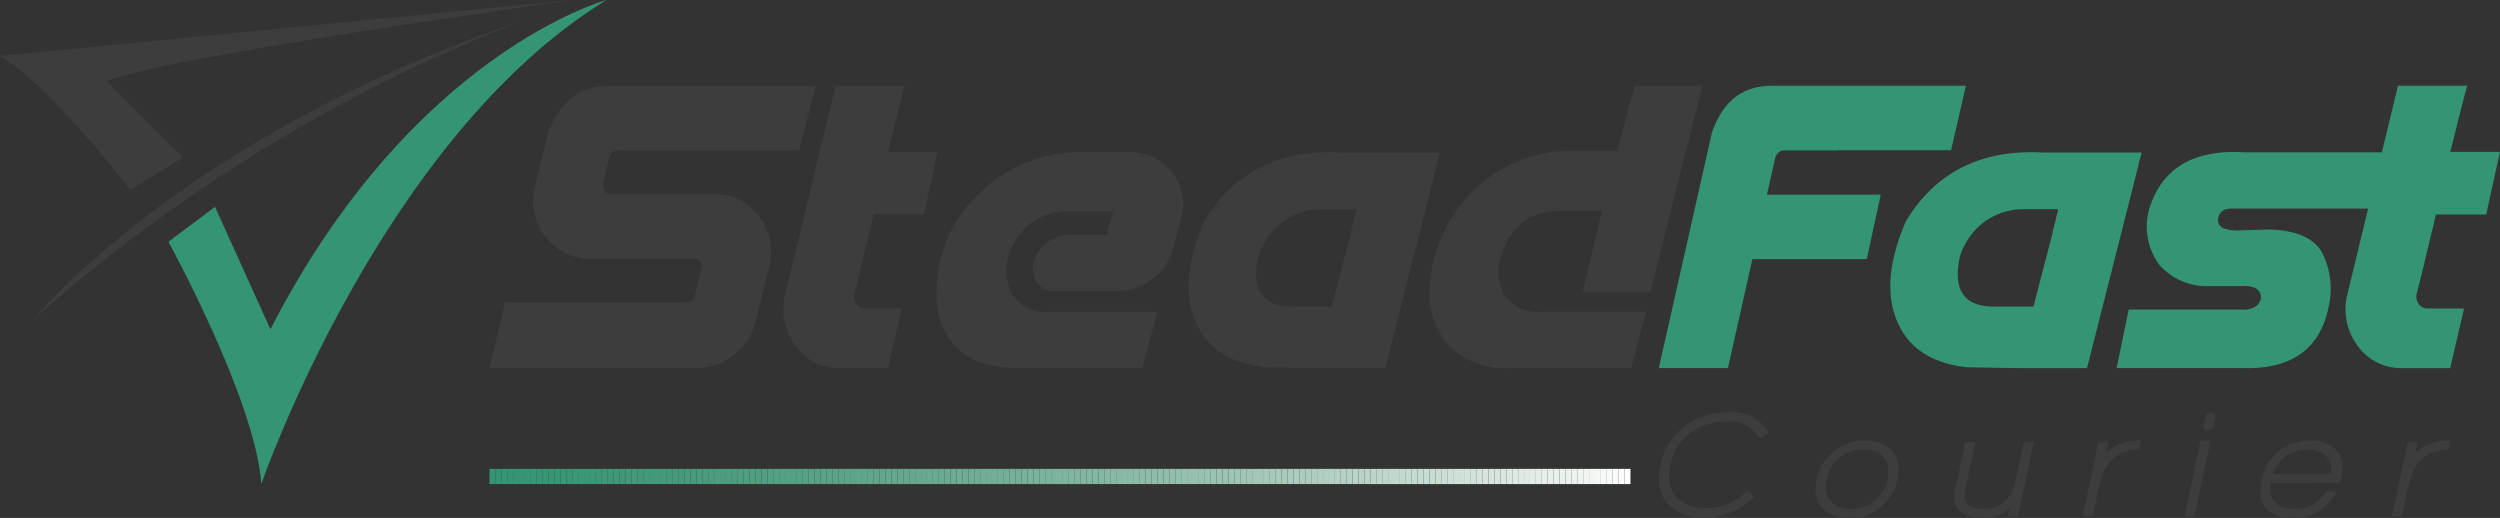 <?xml version="1.0" encoding="UTF-8"?> <svg xmlns="http://www.w3.org/2000/svg" xmlns:xlink="http://www.w3.org/1999/xlink" id="Group_4446" data-name="Group 4446" width="186.143" height="38.565" viewBox="0 0 186.143 38.565"><rect x="0" y="0" width="186.143" height="38.565" fill="#333333" stroke="none"/><defs><clipPath id="clip-path"><rect id="Rectangle_1880" data-name="Rectangle 1880" width="186.143" height="38.565" fill="none"></rect></clipPath><clipPath id="clip-path-2"><rect id="Rectangle_2074" data-name="Rectangle 2074" width="84.956" height="1.133" fill="none"></rect></clipPath></defs><g id="Group_4443" data-name="Group 4443"><g id="Group_4442" data-name="Group 4442" clip-path="url(#clip-path)"><path id="Path_10515" data-name="Path 10515" d="M13.625,11.716,9.72,14.146S3.645,6.248,0,4.165L42.575,0S10.5,4.513,7.984,6.075Z" fill="#3d3d3d"></path><path id="Path_10516" data-name="Path 10516" d="M76.773,0S62.367,3.84,51.736,24.516L47.614,15.4l-3.471,2.6s6.509,11.846,6.917,18.036c0,0,8.9-25.759,25.713-36.043" transform="translate(-31.603)" fill="#349574"></path><path id="Path_10517" data-name="Path 10517" d="M8.859,27.588s11-13.59,36.42-22.236A120.936,120.936,0,0,0,8.859,27.588" transform="translate(-6.342 -3.832)" fill="#3d3d3d"></path><path id="Path_10518" data-name="Path 10518" d="M442.268,110.042a2.466,2.466,0,0,0-2.46-1.241,4.319,4.319,0,0,0-2.685.846,3.86,3.86,0,0,0-1.467,2.381,3.719,3.719,0,0,0-.1.835,2.145,2.145,0,0,0,.8,1.805,3.088,3.088,0,0,0,1.952.564,4.115,4.115,0,0,0,3.035-1.264l.541.395a5.031,5.031,0,0,1-3.7,1.557,3.443,3.443,0,0,1-2.775-1.049,2.689,2.689,0,0,1-.621-1.817,4.629,4.629,0,0,1,.113-.981,4.78,4.78,0,0,1,1.783-2.911,5.18,5.18,0,0,1,3.272-1.049,3.089,3.089,0,0,1,3.035,1.534Z" transform="translate(-311.275 -77.401)" fill="#3d3d3d"></path><path id="Path_10519" data-name="Path 10519" d="M480.723,120.425a3.485,3.485,0,0,1-1.207.7,4.74,4.74,0,0,1-1.162.1,2.7,2.7,0,0,1-1.749-.53,1.953,1.953,0,0,1-.71-1.625,3.574,3.574,0,0,1,.079-.722,3.525,3.525,0,0,1,1.275-2.1,3.673,3.673,0,0,1,2.347-.784,2.744,2.744,0,0,1,1.76.53,1.985,1.985,0,0,1,.71,1.636,3.615,3.615,0,0,1-.079.722,3.529,3.529,0,0,1-1.264,2.076m.265-3.683a1.441,1.441,0,0,0-.683-.525,3.108,3.108,0,0,0-.857-.079,2.676,2.676,0,0,0-2.731,2.211,2.61,2.61,0,0,0-.068.564,1.49,1.49,0,0,0,.53,1.23,2.021,2.021,0,0,0,1.32.406,2.76,2.76,0,0,0,1.783-.6,2.708,2.708,0,0,0,.959-1.6,2.806,2.806,0,0,0,.068-.587,1.609,1.609,0,0,0-.321-1.021" transform="translate(-340.704 -82.661)" fill="#3d3d3d"></path><path id="Path_10520" data-name="Path 10520" d="M516.227,121.454l.124-.6a3.162,3.162,0,0,1-2.087.711,2.569,2.569,0,0,1-1.4-.339,1.352,1.352,0,0,1-.632-1.218,2.647,2.647,0,0,1,.057-.519l.756-3.554h.745l-.756,3.543a1.926,1.926,0,0,0-.045.395q0,1.015,1.41,1.015a2.3,2.3,0,0,0,1.557-.525,2.575,2.575,0,0,0,.812-1.45l.632-2.979h.745l-1.173,5.517Z" transform="translate(-366.72 -83.002)" fill="#3d3d3d"></path><path id="Path_10521" data-name="Path 10521" d="M547.091,118.867l-.474,2.234h-.745l1.173-5.517h.745l-.158.756a3.7,3.7,0,0,1,2.583-.88l-.135.677q-2.4,0-2.99,2.73" transform="translate(-390.803 -82.661)" fill="#3d3d3d"></path><path id="Path_10522" data-name="Path 10522" d="M572.562,115.784l1.2-5.641h.745l-1.2,5.641Zm1.7-6.374q-.237,0-.293-.282l.181-.812a.522.522,0,0,1,.406-.282q.181,0,.339.248l-.18.88a.721.721,0,0,1-.451.248" transform="translate(-409.911 -77.343)" fill="#3d3d3d"></path><path id="Path_10523" data-name="Path 10523" d="M593.236,118.631a2.585,2.585,0,0,0-.034.406q0,1.513,1.794,1.512a2.594,2.594,0,0,0,2.369-1.3h.767a3.484,3.484,0,0,1-3.294,1.974,2.716,2.716,0,0,1-1.7-.474,1.839,1.839,0,0,1-.677-1.557,3.812,3.812,0,0,1,.1-.835,3.568,3.568,0,0,1,3.554-2.9,2.857,2.857,0,0,1,1.715.474,1.806,1.806,0,0,1,.734,1.546,3.187,3.187,0,0,1-.079.677l-.09.462Zm2.742-2.493a2.705,2.705,0,0,0-1.6.48,2.677,2.677,0,0,0-.987,1.337h4.321a1.92,1.92,0,0,0,.023-.293,1.389,1.389,0,0,0-.508-1.151,1.969,1.969,0,0,0-1.252-.372" transform="translate(-424.154 -82.661)" fill="#3d3d3d"></path><path id="Path_10524" data-name="Path 10524" d="M628.149,118.867l-.474,2.234h-.745l1.173-5.517h.745l-.158.756a3.7,3.7,0,0,1,2.583-.88l-.135.677q-2.4,0-2.99,2.73" transform="translate(-448.835 -82.661)" fill="#3d3d3d"></path><path id="Path_10525" data-name="Path 10525" d="M137.832,27.286a.564.564,0,0,0-.377.133.724.724,0,0,0-.22.306.124.124,0,0,1-.016.047.47.47,0,0,0-.032.11q-.016.079-.047.228t-.086.369q-.055.22-.134.549t-.188.769a.642.642,0,0,0,.126.518.55.55,0,0,0,.455.22h7.642a4.051,4.051,0,0,1,3.381,1.639,4.319,4.319,0,0,1,.777,3.774.22.22,0,0,1-.008.047c-.005.021-.013.055-.024.1s-.026.115-.047.2-.05.2-.087.337-.078.306-.125.51-.1.442-.173.714l-.236.941q-.133.533-.29,1.208a4.645,4.645,0,0,1-1.632,2.51,4.432,4.432,0,0,1-2.84.973H128.292a.32.32,0,0,1,.008-.055c.005-.026.016-.068.031-.125s.037-.139.063-.243l.1-.408q.063-.251.141-.612t.2-.855q.118-.494.274-1.137t.345-1.443h13.51a.62.62,0,0,0,.612-.455.206.206,0,0,1,.008-.047c.005-.021.013-.057.024-.11s.029-.128.055-.228.057-.222.094-.369.081-.33.133-.549.11-.476.173-.769a.508.508,0,0,0-.055-.51.525.525,0,0,0-.447-.228h-7.7a4.1,4.1,0,0,1-3.389-1.608,4.3,4.3,0,0,1-.785-3.789.22.22,0,0,1,.008-.047c.005-.021.016-.058.032-.11s.034-.123.055-.212.047-.2.078-.337.073-.3.126-.5.11-.437.172-.714.139-.593.228-.949.191-.758.306-1.208q1.333-3.4,4.456-3.4h15.44a.34.34,0,0,1-.008.055c-.005.026-.016.068-.032.126s-.037.139-.063.243-.063.238-.11.4-.1.361-.157.6-.128.515-.212.839l-.29,1.122q-.165.636-.369,1.436h-13.51Z" transform="translate(-91.847 -16.086)" fill="#3d3d3d"></path><path id="Path_10526" data-name="Path 10526" d="M209.242,22.469H214.4a.068.068,0,0,1-.008.032c-.005.011-.013.029-.023.055a.773.773,0,0,0-.032.1l-.039.157c-.016.062-.037.139-.063.227s-.052.191-.078.306-.058.243-.094.384-.078.3-.125.486-.1.384-.157.6-.118.46-.18.722-.133.547-.212.855-.165.641-.259,1h3.7l-1.02,4.66h-3.75a.066.066,0,0,1-.008.031.265.265,0,0,0-.016.063q-.008.047-.023.118t-.039.181c-.016.073-.034.159-.055.259s-.05.217-.086.353-.076.29-.118.463-.089.369-.141.588-.11.463-.173.73-.133.562-.212.887-.165.675-.259,1.051-.2.79-.314,1.24a.975.975,0,0,0,.188.722.792.792,0,0,0,.675.314h2.683l-1.035,4.441H209.6a3.96,3.96,0,0,1-3.35-1.648,4.554,4.554,0,0,1-.777-3.828Z" transform="translate(-147.017 -16.086)" fill="#3d3d3d"></path><path id="Path_10527" data-name="Path 10527" d="M248.544,43.045a10.866,10.866,0,0,1,7.391-3.177h3.829a3.943,3.943,0,0,1,3.225,1.475,3.709,3.709,0,0,1,.745,3.374q-.126.47-.22.816t-.157.581q-.063.235-.11.392a2.333,2.333,0,0,0-.063.243.494.494,0,0,1-.032.117.122.122,0,0,0-.016.047,4.189,4.189,0,0,1-1.577,2.408,4.484,4.484,0,0,1-2.769.9h-4.739a1.478,1.478,0,0,1-1.287-1.091,2.273,2.273,0,0,1,.306-1.867,2.917,2.917,0,0,1,2.11-1.232h3q.094-.376.165-.651c.047-.183.089-.337.126-.463s.065-.23.086-.314.036-.149.047-.2.018-.078.024-.094a.124.124,0,0,0,.008-.039H255.4a4.817,4.817,0,0,0-2.9.886,4.907,4.907,0,0,0-1.742,2.848,3.651,3.651,0,0,0,.439,2.573,2.881,2.881,0,0,0,2.714,1.177h8.018q-.173.706-.322,1.255t-.267.965q-.118.416-.2.73t-.141.526q-.063.212-.094.345c-.021.089-.039.159-.055.212s-.026.089-.031.11a.207.207,0,0,0-.008.047h-9.163q-3.264,0-4.692-1.562a5.454,5.454,0,0,1-1.459-3.726,10.22,10.22,0,0,1,3.044-7.618" transform="translate(-175.759 -28.542)" fill="#3d3d3d"></path><path id="Path_10528" data-name="Path 10528" d="M317.281,55.906q-3.954-.423-5.225-3.428t.659-7.445q3.3-5.492,10.23-5.115h7.327l-.236.832h.016l-1.287,5.084-2.573,10.136h-5.131Zm6.37-10.073h-.016l.424-1.695H321.6a4.942,4.942,0,0,0-3.2,1.059,5.137,5.137,0,0,0-1.663,2.456q-.832,3.781,2.62,3.734h2.856Z" transform="translate(-223.047 -28.56)" fill="#3d3d3d"></path><path id="Path_10529" data-name="Path 10529" d="M391.113,37.8h-5.052l1.428-6.01h-3.17q-3.373-.032-4.456,3.719a3.509,3.509,0,0,0,.416,2.589,2.9,2.9,0,0,0,2.613,1.193h7.877l-1.1,4.205h-8.96a6.018,6.018,0,0,1-4.543-1.6,5.8,5.8,0,0,1-1.53-3.734,11.013,11.013,0,0,1,3.052-7.649,10.37,10.37,0,0,1,7.194-3.193h3.75l1.287-4.849h5.052Z" transform="translate(-268.212 -16.085)" fill="#3d3d3d"></path><path id="Path_10530" data-name="Path 10530" d="M438.742,25.952q1.208-3.483,4.456-3.483H457.65l-1.1,4.8h-8.411v.016h-4.064a.576.576,0,0,0-.353.141.774.774,0,0,0-.259.376l-.628,2.777h8.473l-1.035,4.8h-8.52l-1.82,8.112h-5.147Z" transform="translate(-311.275 -16.086)" fill="#349574"></path><path id="Path_10531" data-name="Path 10531" d="M501.184,55.906q-3.954-.423-5.225-3.428t.659-7.445q3.3-5.492,10.23-5.115h7.328l-.235.832h.016l-1.287,5.084L510.1,55.969h-5.131Zm6.371-10.073h-.016l.424-1.695H505.5a4.942,4.942,0,0,0-3.2,1.059,5.142,5.142,0,0,0-1.663,2.456q-.832,3.781,2.62,3.734h2.856Z" transform="translate(-354.707 -28.56)" fill="#349574"></path><path id="Path_10532" data-name="Path 10532" d="M574.531,27.426l1.2-4.958h5.162a.066.066,0,0,1-.008.032c-.005.011-.013.029-.023.055a.774.774,0,0,0-.032.1l-.039.157c-.016.062-.037.139-.063.227s-.053.191-.079.306-.057.243-.094.384-.079.3-.126.487-.1.384-.157.6-.118.46-.18.722-.133.547-.212.855-.164.641-.259,1h3.7l-1.02,4.66h-3.75a.076.076,0,0,1-.008.032.245.245,0,0,0-.016.063c-.005.031-.013.07-.024.117l-.039.181-.055.259q-.032.15-.086.353t-.118.463q-.062.259-.141.588t-.172.73q-.094.4-.212.887t-.259,1.051q-.142.565-.314,1.239a.973.973,0,0,0,.188.722.792.792,0,0,0,.675.314h2.683l-1.036,4.441h-3.531a3.96,3.96,0,0,1-3.35-1.647,4.553,4.553,0,0,1-.777-3.829l1.55-6.4H563.462q-.973-.047-1.114.706a.657.657,0,0,0,.416.769,3.177,3.177,0,0,0,1.31.141l2.087-.063q2.934.095,3.883,1.656a5.983,5.983,0,0,1,.51,4.166q-.973,4.676-6.449,4.5h-9.32l.894-4.362h8.269q1.318.11,1.585-.816.031-1.02-1.522-.926h-2.322a4.7,4.7,0,0,1-3.7-1.553,4.8,4.8,0,0,1-.792-4.158q1.4-4.582,7.045-4.252h10.285Z" transform="translate(-397.184 -16.085)" fill="#349574"></path></g></g><g id="Group_4445" data-name="Group 4445" transform="translate(36.444 34.91)"><g id="Group_4444" data-name="Group 4444" clip-path="url(#clip-path-2)"><path id="Path_10533" data-name="Path 10533" d="M128.292,122.892v0Z" transform="translate(-128.292 -122.892)" fill="#349574"></path><rect id="Rectangle_1881" data-name="Rectangle 1881" width="0.44" height="1.133" transform="translate(0 0)" fill="#349574"></rect><rect id="Rectangle_1882" data-name="Rectangle 1882" width="0.44" height="1.133" transform="translate(0.44 0)" fill="#349574"></rect><rect id="Rectangle_1883" data-name="Rectangle 1883" width="0.44" height="1.133" transform="translate(0.881 0)" fill="#359574"></rect><rect id="Rectangle_1884" data-name="Rectangle 1884" width="0.44" height="1.133" transform="translate(1.321 0)" fill="#359574"></rect><rect id="Rectangle_1885" data-name="Rectangle 1885" width="0.44" height="1.133" transform="translate(1.761 0)" fill="#359574"></rect><rect id="Rectangle_1886" data-name="Rectangle 1886" width="0.44" height="1.133" transform="translate(2.201 0)" fill="#369574"></rect><rect id="Rectangle_1887" data-name="Rectangle 1887" width="0.44" height="1.133" transform="translate(2.641 0)" fill="#369574"></rect><rect id="Rectangle_1888" data-name="Rectangle 1888" width="0.44" height="1.133" transform="translate(3.082 0)" fill="#379675"></rect><rect id="Rectangle_1889" data-name="Rectangle 1889" width="0.44" height="1.133" transform="translate(3.522 0)" fill="#379675"></rect><rect id="Rectangle_1890" data-name="Rectangle 1890" width="0.44" height="1.133" transform="translate(3.962 0)" fill="#389675"></rect><rect id="Rectangle_1891" data-name="Rectangle 1891" width="0.44" height="1.133" transform="translate(4.402 0)" fill="#389675"></rect><rect id="Rectangle_1892" data-name="Rectangle 1892" width="0.44" height="1.133" transform="translate(4.842 0)" fill="#399675"></rect><rect id="Rectangle_1893" data-name="Rectangle 1893" width="0.44" height="1.133" transform="translate(5.283 0)" fill="#399676"></rect><rect id="Rectangle_1894" data-name="Rectangle 1894" width="0.44" height="1.133" transform="translate(5.723 0)" fill="#3a9776"></rect><rect id="Rectangle_1895" data-name="Rectangle 1895" width="0.44" height="1.133" transform="translate(6.163 0)" fill="#3b9776"></rect><rect id="Rectangle_1896" data-name="Rectangle 1896" width="0.44" height="1.133" transform="translate(6.603 0)" fill="#3b9776"></rect><rect id="Rectangle_1897" data-name="Rectangle 1897" width="0.44" height="1.133" transform="translate(7.043 0)" fill="#3c9777"></rect><rect id="Rectangle_1898" data-name="Rectangle 1898" width="0.44" height="1.133" transform="translate(7.483 0)" fill="#3c9777"></rect><rect id="Rectangle_1899" data-name="Rectangle 1899" width="0.44" height="1.133" transform="translate(7.924 0)" fill="#3d9777"></rect><rect id="Rectangle_1900" data-name="Rectangle 1900" width="0.44" height="1.133" transform="translate(8.364 0)" fill="#3e9878"></rect><rect id="Rectangle_1901" data-name="Rectangle 1901" width="0.44" height="1.133" transform="translate(8.804 0)" fill="#3e9878"></rect><rect id="Rectangle_1902" data-name="Rectangle 1902" width="0.44" height="1.133" transform="translate(9.244 0)" fill="#3f9878"></rect><rect id="Rectangle_1903" data-name="Rectangle 1903" width="0.44" height="1.133" transform="translate(9.684 0)" fill="#409879"></rect><rect id="Rectangle_1904" data-name="Rectangle 1904" width="0.44" height="1.133" transform="translate(10.125 0)" fill="#419979"></rect><rect id="Rectangle_1905" data-name="Rectangle 1905" width="0.44" height="1.133" transform="translate(10.565 0)" fill="#419979"></rect><rect id="Rectangle_1906" data-name="Rectangle 1906" width="0.44" height="1.133" transform="translate(11.005 0)" fill="#429979"></rect><rect id="Rectangle_1907" data-name="Rectangle 1907" width="0.44" height="1.133" transform="translate(11.445 0)" fill="#43997a"></rect><rect id="Rectangle_1908" data-name="Rectangle 1908" width="0.44" height="1.133" transform="translate(11.885 0)" fill="#439a7a"></rect><rect id="Rectangle_1909" data-name="Rectangle 1909" width="0.44" height="1.133" transform="translate(12.326 0)" fill="#449a7a"></rect><rect id="Rectangle_1910" data-name="Rectangle 1910" width="0.44" height="1.133" transform="translate(12.766 0)" fill="#449a7b"></rect><rect id="Rectangle_1911" data-name="Rectangle 1911" width="0.44" height="1.133" transform="translate(13.206 0)" fill="#459a7b"></rect><rect id="Rectangle_1912" data-name="Rectangle 1912" width="0.44" height="1.133" transform="translate(13.646 0)" fill="#469a7b"></rect><rect id="Rectangle_1913" data-name="Rectangle 1913" width="0.44" height="1.133" transform="translate(14.086 0)" fill="#479b7c"></rect><rect id="Rectangle_1914" data-name="Rectangle 1914" width="0.44" height="1.133" transform="translate(14.527 0)" fill="#489b7c"></rect><rect id="Rectangle_1915" data-name="Rectangle 1915" width="0.44" height="1.133" transform="translate(14.967 0)" fill="#489b7c"></rect><rect id="Rectangle_1916" data-name="Rectangle 1916" width="0.44" height="1.133" transform="translate(15.407 0)" fill="#499c7d"></rect><rect id="Rectangle_1917" data-name="Rectangle 1917" width="0.44" height="1.133" transform="translate(15.847 0)" fill="#4a9c7d"></rect><rect id="Rectangle_1918" data-name="Rectangle 1918" width="0.44" height="1.133" transform="translate(16.287 0)" fill="#4a9c7e"></rect><rect id="Rectangle_1919" data-name="Rectangle 1919" width="0.44" height="1.133" transform="translate(16.728 0)" fill="#4b9d7e"></rect><rect id="Rectangle_1920" data-name="Rectangle 1920" width="0.44" height="1.133" transform="translate(17.167 0)" fill="#4c9d7f"></rect><rect id="Rectangle_1921" data-name="Rectangle 1921" width="0.44" height="1.133" transform="translate(17.608 0)" fill="#4d9d7f"></rect><rect id="Rectangle_1922" data-name="Rectangle 1922" width="0.44" height="1.133" transform="translate(18.048 0)" fill="#4d9e80"></rect><rect id="Rectangle_1923" data-name="Rectangle 1923" width="0.44" height="1.133" transform="translate(18.488 0)" fill="#4e9e80"></rect><rect id="Rectangle_1924" data-name="Rectangle 1924" width="0.44" height="1.133" transform="translate(18.928 0)" fill="#4f9e80"></rect><rect id="Rectangle_1925" data-name="Rectangle 1925" width="0.44" height="1.133" transform="translate(19.368 0)" fill="#509f81"></rect><rect id="Rectangle_1926" data-name="Rectangle 1926" width="0.44" height="1.133" transform="translate(19.809 0)" fill="#519f81"></rect><rect id="Rectangle_1927" data-name="Rectangle 1927" width="0.44" height="1.133" transform="translate(20.249 0)" fill="#519f82"></rect><rect id="Rectangle_1928" data-name="Rectangle 1928" width="0.44" height="1.133" transform="translate(20.689 0)" fill="#52a082"></rect><rect id="Rectangle_1929" data-name="Rectangle 1929" width="0.44" height="1.133" transform="translate(21.129 0)" fill="#53a083"></rect><rect id="Rectangle_1930" data-name="Rectangle 1930" width="0.44" height="1.133" transform="translate(21.569 0)" fill="#54a083"></rect><rect id="Rectangle_1931" data-name="Rectangle 1931" width="0.44" height="1.133" transform="translate(22.01 0)" fill="#55a183"></rect><rect id="Rectangle_1932" data-name="Rectangle 1932" width="0.44" height="1.133" transform="translate(22.45 0)" fill="#55a184"></rect><rect id="Rectangle_1933" data-name="Rectangle 1933" width="0.44" height="1.133" transform="translate(22.89 0)" fill="#56a184"></rect><rect id="Rectangle_1934" data-name="Rectangle 1934" width="0.44" height="1.133" transform="translate(23.33 0)" fill="#57a285"></rect><rect id="Rectangle_1935" data-name="Rectangle 1935" width="0.44" height="1.133" transform="translate(23.77 0)" fill="#58a285"></rect><rect id="Rectangle_1936" data-name="Rectangle 1936" width="0.44" height="1.133" transform="translate(24.211 0)" fill="#59a286"></rect><rect id="Rectangle_1937" data-name="Rectangle 1937" width="0.44" height="1.133" transform="translate(24.651 0)" fill="#59a386"></rect><rect id="Rectangle_1938" data-name="Rectangle 1938" width="0.44" height="1.133" transform="translate(25.091 0)" fill="#5aa387"></rect><rect id="Rectangle_1939" data-name="Rectangle 1939" width="0.44" height="1.133" transform="translate(25.531 0)" fill="#5ba387"></rect><rect id="Rectangle_1940" data-name="Rectangle 1940" width="0.44" height="1.133" transform="translate(25.971 0)" fill="#5ca488"></rect><rect id="Rectangle_1941" data-name="Rectangle 1941" width="0.44" height="1.133" transform="translate(26.412 0)" fill="#5da488"></rect><rect id="Rectangle_1942" data-name="Rectangle 1942" width="0.44" height="1.133" transform="translate(26.852 0)" fill="#5ea489"></rect><rect id="Rectangle_1943" data-name="Rectangle 1943" width="0.44" height="1.133" transform="translate(27.292 0)" fill="#5fa589"></rect><rect id="Rectangle_1944" data-name="Rectangle 1944" width="0.44" height="1.133" transform="translate(27.732 0)" fill="#60a58a"></rect><rect id="Rectangle_1945" data-name="Rectangle 1945" width="0.44" height="1.133" transform="translate(28.172 0)" fill="#61a68a"></rect><rect id="Rectangle_1946" data-name="Rectangle 1946" width="0.44" height="1.133" transform="translate(28.612 0)" fill="#61a68b"></rect><rect id="Rectangle_1947" data-name="Rectangle 1947" width="0.44" height="1.133" transform="translate(29.053 0)" fill="#62a68b"></rect><rect id="Rectangle_1948" data-name="Rectangle 1948" width="0.44" height="1.133" transform="translate(29.493 0)" fill="#63a78c"></rect><rect id="Rectangle_1949" data-name="Rectangle 1949" width="0.44" height="1.133" transform="translate(29.933 0)" fill="#64a78c"></rect><rect id="Rectangle_1950" data-name="Rectangle 1950" width="0.44" height="1.133" transform="translate(30.373 0)" fill="#65a88d"></rect><rect id="Rectangle_1951" data-name="Rectangle 1951" width="0.44" height="1.133" transform="translate(30.813 0)" fill="#66a88d"></rect><rect id="Rectangle_1952" data-name="Rectangle 1952" width="0.44" height="1.133" transform="translate(31.254 0)" fill="#66a88e"></rect><rect id="Rectangle_1953" data-name="Rectangle 1953" width="0.44" height="1.133" transform="translate(31.694 0)" fill="#67a98f"></rect><rect id="Rectangle_1954" data-name="Rectangle 1954" width="0.44" height="1.133" transform="translate(32.134 0)" fill="#68a98f"></rect><rect id="Rectangle_1955" data-name="Rectangle 1955" width="0.44" height="1.133" transform="translate(32.574 0)" fill="#69aa90"></rect><rect id="Rectangle_1956" data-name="Rectangle 1956" width="0.44" height="1.133" transform="translate(33.015 0)" fill="#6aaa90"></rect><rect id="Rectangle_1957" data-name="Rectangle 1957" width="0.44" height="1.133" transform="translate(33.454 0)" fill="#6baa91"></rect><rect id="Rectangle_1958" data-name="Rectangle 1958" width="0.44" height="1.133" transform="translate(33.895 0)" fill="#6cab92"></rect><rect id="Rectangle_1959" data-name="Rectangle 1959" width="0.44" height="1.133" transform="translate(34.335 0)" fill="#6dab92"></rect><rect id="Rectangle_1960" data-name="Rectangle 1960" width="0.44" height="1.133" transform="translate(34.775 0)" fill="#6eac93"></rect><rect id="Rectangle_1961" data-name="Rectangle 1961" width="0.44" height="1.133" transform="translate(35.215 0)" fill="#6eac93"></rect><rect id="Rectangle_1962" data-name="Rectangle 1962" width="0.44" height="1.133" transform="translate(35.656 0)" fill="#6fad94"></rect><rect id="Rectangle_1963" data-name="Rectangle 1963" width="0.44" height="1.133" transform="translate(36.096 0)" fill="#70ad95"></rect><rect id="Rectangle_1964" data-name="Rectangle 1964" width="0.44" height="1.133" transform="translate(36.536 0)" fill="#71ae95"></rect><rect id="Rectangle_1965" data-name="Rectangle 1965" width="0.44" height="1.133" transform="translate(36.976 0)" fill="#72ae96"></rect><rect id="Rectangle_1966" data-name="Rectangle 1966" width="0.44" height="1.133" transform="translate(37.416 0)" fill="#73ae96"></rect><rect id="Rectangle_1967" data-name="Rectangle 1967" width="0.44" height="1.133" transform="translate(37.857 0)" fill="#74af97"></rect><rect id="Rectangle_1968" data-name="Rectangle 1968" width="0.44" height="1.133" transform="translate(38.296 0)" fill="#75af98"></rect><rect id="Rectangle_1969" data-name="Rectangle 1969" width="0.44" height="1.133" transform="translate(38.737 0)" fill="#76b098"></rect><rect id="Rectangle_1970" data-name="Rectangle 1970" width="0.44" height="1.133" transform="translate(39.177 0)" fill="#77b099"></rect><rect id="Rectangle_1971" data-name="Rectangle 1971" width="0.44" height="1.133" transform="translate(39.617 0)" fill="#78b19a"></rect><rect id="Rectangle_1972" data-name="Rectangle 1972" width="0.44" height="1.133" transform="translate(40.057 0)" fill="#79b19a"></rect><rect id="Rectangle_1973" data-name="Rectangle 1973" width="0.44" height="1.133" transform="translate(40.497 0)" fill="#7ab29b"></rect><rect id="Rectangle_1974" data-name="Rectangle 1974" width="0.44" height="1.133" transform="translate(40.938 0)" fill="#7bb39c"></rect><rect id="Rectangle_1975" data-name="Rectangle 1975" width="0.44" height="1.133" transform="translate(41.378 0)" fill="#7cb39c"></rect><rect id="Rectangle_1976" data-name="Rectangle 1976" width="0.44" height="1.133" transform="translate(41.818 0)" fill="#7db39d"></rect><rect id="Rectangle_1977" data-name="Rectangle 1977" width="0.44" height="1.133" transform="translate(42.258 0)" fill="#7eb49e"></rect><rect id="Rectangle_1978" data-name="Rectangle 1978" width="0.44" height="1.133" transform="translate(42.698 0)" fill="#7fb59f"></rect><rect id="Rectangle_1979" data-name="Rectangle 1979" width="0.44" height="1.133" transform="translate(43.139 0)" fill="#80b59f"></rect><rect id="Rectangle_1980" data-name="Rectangle 1980" width="0.44" height="1.133" transform="translate(43.579 0)" fill="#81b5a0"></rect><rect id="Rectangle_1981" data-name="Rectangle 1981" width="0.44" height="1.133" transform="translate(44.019 0)" fill="#82b6a1"></rect><rect id="Rectangle_1982" data-name="Rectangle 1982" width="0.44" height="1.133" transform="translate(44.459 0)" fill="#83b7a1"></rect><rect id="Rectangle_1983" data-name="Rectangle 1983" width="0.44" height="1.133" transform="translate(44.899 0)" fill="#84b7a2"></rect><rect id="Rectangle_1984" data-name="Rectangle 1984" width="0.44" height="1.133" transform="translate(45.34 0)" fill="#85b8a3"></rect><rect id="Rectangle_1985" data-name="Rectangle 1985" width="0.44" height="1.133" transform="translate(45.78 0)" fill="#86b8a4"></rect><rect id="Rectangle_1986" data-name="Rectangle 1986" width="0.44" height="1.133" transform="translate(46.22 0)" fill="#87b9a4"></rect><rect id="Rectangle_1987" data-name="Rectangle 1987" width="0.44" height="1.133" transform="translate(46.66 0)" fill="#88b9a5"></rect><rect id="Rectangle_1988" data-name="Rectangle 1988" width="0.44" height="1.133" transform="translate(47.1 0)" fill="#89baa6"></rect><rect id="Rectangle_1989" data-name="Rectangle 1989" width="0.44" height="1.133" transform="translate(47.54 0)" fill="#8abaa6"></rect><rect id="Rectangle_1990" data-name="Rectangle 1990" width="0.44" height="1.133" transform="translate(47.981 0)" fill="#8bbba7"></rect><rect id="Rectangle_1991" data-name="Rectangle 1991" width="0.44" height="1.133" transform="translate(48.421 0)" fill="#8dbba8"></rect><rect id="Rectangle_1992" data-name="Rectangle 1992" width="0.44" height="1.133" transform="translate(48.861 0)" fill="#8ebca9"></rect><rect id="Rectangle_1993" data-name="Rectangle 1993" width="0.44" height="1.133" transform="translate(49.301 0)" fill="#8ebdaa"></rect><rect id="Rectangle_1994" data-name="Rectangle 1994" width="0.44" height="1.133" transform="translate(49.741 0)" fill="#90bdaa"></rect><rect id="Rectangle_1995" data-name="Rectangle 1995" width="0.44" height="1.133" transform="translate(50.182 0)" fill="#91beab"></rect><rect id="Rectangle_1996" data-name="Rectangle 1996" width="0.44" height="1.133" transform="translate(50.622 0)" fill="#92beac"></rect><rect id="Rectangle_1997" data-name="Rectangle 1997" width="0.44" height="1.133" transform="translate(51.062 0)" fill="#93bfad"></rect><rect id="Rectangle_1998" data-name="Rectangle 1998" width="0.44" height="1.133" transform="translate(51.502 0)" fill="#94c0ad"></rect><rect id="Rectangle_1999" data-name="Rectangle 1999" width="0.44" height="1.133" transform="translate(51.943 0)" fill="#95c0ae"></rect><rect id="Rectangle_2000" data-name="Rectangle 2000" width="0.44" height="1.133" transform="translate(52.383 0)" fill="#96c1af"></rect><rect id="Rectangle_2001" data-name="Rectangle 2001" width="0.44" height="1.133" transform="translate(52.823 0)" fill="#97c1b0"></rect><rect id="Rectangle_2002" data-name="Rectangle 2002" width="0.44" height="1.133" transform="translate(53.263 0)" fill="#99c2b1"></rect><rect id="Rectangle_2003" data-name="Rectangle 2003" width="0.44" height="1.133" transform="translate(53.703 0)" fill="#9ac3b1"></rect><rect id="Rectangle_2004" data-name="Rectangle 2004" width="0.44" height="1.133" transform="translate(54.144 0)" fill="#9bc3b2"></rect><rect id="Rectangle_2005" data-name="Rectangle 2005" width="0.44" height="1.133" transform="translate(54.584 0)" fill="#9cc4b3"></rect><rect id="Rectangle_2006" data-name="Rectangle 2006" width="0.44" height="1.133" transform="translate(55.024 0)" fill="#9dc4b4"></rect><rect id="Rectangle_2007" data-name="Rectangle 2007" width="0.44" height="1.133" transform="translate(55.464 0)" fill="#9fc5b5"></rect><rect id="Rectangle_2008" data-name="Rectangle 2008" width="0.44" height="1.133" transform="translate(55.904 0)" fill="#a0c6b5"></rect><rect id="Rectangle_2009" data-name="Rectangle 2009" width="0.44" height="1.133" transform="translate(56.344 0)" fill="#a1c6b6"></rect><rect id="Rectangle_2010" data-name="Rectangle 2010" width="0.44" height="1.133" transform="translate(56.785 0)" fill="#a2c7b7"></rect><rect id="Rectangle_2011" data-name="Rectangle 2011" width="0.44" height="1.133" transform="translate(57.224 0)" fill="#a3c8b8"></rect><rect id="Rectangle_2012" data-name="Rectangle 2012" width="0.44" height="1.133" transform="translate(57.665 0)" fill="#a4c8b9"></rect><rect id="Rectangle_2013" data-name="Rectangle 2013" width="0.44" height="1.133" transform="translate(58.105 0)" fill="#a6c9ba"></rect><rect id="Rectangle_2014" data-name="Rectangle 2014" width="0.44" height="1.133" transform="translate(58.545 0)" fill="#a7cabb"></rect><rect id="Rectangle_2015" data-name="Rectangle 2015" width="0.44" height="1.133" transform="translate(58.985 0)" fill="#a8cabb"></rect><rect id="Rectangle_2016" data-name="Rectangle 2016" width="0.44" height="1.133" transform="translate(59.425 0)" fill="#aacbbd"></rect><rect id="Rectangle_2017" data-name="Rectangle 2017" width="0.44" height="1.133" transform="translate(59.866 0)" fill="#abccbe"></rect><rect id="Rectangle_2018" data-name="Rectangle 2018" width="0.44" height="1.133" transform="translate(60.306 0)" fill="#accdbe"></rect><rect id="Rectangle_2019" data-name="Rectangle 2019" width="0.44" height="1.133" transform="translate(60.746 0)" fill="#adcdbf"></rect><rect id="Rectangle_2020" data-name="Rectangle 2020" width="0.44" height="1.133" transform="translate(61.186 0)" fill="#aecec0"></rect><rect id="Rectangle_2021" data-name="Rectangle 2021" width="0.44" height="1.133" transform="translate(61.626 0)" fill="#b0cfc1"></rect><rect id="Rectangle_2022" data-name="Rectangle 2022" width="0.44" height="1.133" transform="translate(62.067 0)" fill="#b1cfc2"></rect><rect id="Rectangle_2023" data-name="Rectangle 2023" width="0.44" height="1.133" transform="translate(62.507 0)" fill="#b2d0c3"></rect><rect id="Rectangle_2024" data-name="Rectangle 2024" width="0.44" height="1.133" transform="translate(62.947 0)" fill="#b4d1c4"></rect><rect id="Rectangle_2025" data-name="Rectangle 2025" width="0.44" height="1.133" transform="translate(63.387 0)" fill="#b5d1c5"></rect><rect id="Rectangle_2026" data-name="Rectangle 2026" width="0.44" height="1.133" transform="translate(63.827 0)" fill="#b6d2c6"></rect><rect id="Rectangle_2027" data-name="Rectangle 2027" width="0.44" height="1.133" transform="translate(64.268 0)" fill="#b8d3c7"></rect><rect id="Rectangle_2028" data-name="Rectangle 2028" width="0.44" height="1.133" transform="translate(64.708 0)" fill="#b9d4c7"></rect><rect id="Rectangle_2029" data-name="Rectangle 2029" width="0.44" height="1.133" transform="translate(65.148 0)" fill="#bad4c8"></rect><rect id="Rectangle_2030" data-name="Rectangle 2030" width="0.44" height="1.133" transform="translate(65.588 0)" fill="#bcd5c9"></rect><rect id="Rectangle_2031" data-name="Rectangle 2031" width="0.44" height="1.133" transform="translate(66.028 0)" fill="#bdd6ca"></rect><rect id="Rectangle_2032" data-name="Rectangle 2032" width="0.44" height="1.133" transform="translate(66.469 0)" fill="#bed7cb"></rect><rect id="Rectangle_2033" data-name="Rectangle 2033" width="0.44" height="1.133" transform="translate(66.909 0)" fill="#bfd7cc"></rect><rect id="Rectangle_2034" data-name="Rectangle 2034" width="0.44" height="1.133" transform="translate(67.349 0)" fill="#c1d8cd"></rect><rect id="Rectangle_2035" data-name="Rectangle 2035" width="0.44" height="1.133" transform="translate(67.789 0)" fill="#c2d9ce"></rect><rect id="Rectangle_2036" data-name="Rectangle 2036" width="0.44" height="1.133" transform="translate(68.229 0)" fill="#c3dacf"></rect><rect id="Rectangle_2037" data-name="Rectangle 2037" width="0.44" height="1.133" transform="translate(68.67 0)" fill="#c5dad0"></rect><rect id="Rectangle_2038" data-name="Rectangle 2038" width="0.44" height="1.133" transform="translate(69.11 0)" fill="#c6dbd1"></rect><rect id="Rectangle_2039" data-name="Rectangle 2039" width="0.44" height="1.133" transform="translate(69.55 0)" fill="#c7dcd2"></rect><rect id="Rectangle_2040" data-name="Rectangle 2040" width="0.44" height="1.133" transform="translate(69.99 0)" fill="#c9ddd3"></rect><rect id="Rectangle_2041" data-name="Rectangle 2041" width="0.44" height="1.133" transform="translate(70.43 0)" fill="#caded4"></rect><rect id="Rectangle_2042" data-name="Rectangle 2042" width="0.44" height="1.133" transform="translate(70.87 0)" fill="#cbded5"></rect><rect id="Rectangle_2043" data-name="Rectangle 2043" width="0.44" height="1.133" transform="translate(71.311 0)" fill="#cddfd6"></rect><rect id="Rectangle_2044" data-name="Rectangle 2044" width="0.44" height="1.133" transform="translate(71.751 0)" fill="#cee0d7"></rect><rect id="Rectangle_2045" data-name="Rectangle 2045" width="0.44" height="1.133" transform="translate(72.191 0)" fill="#d0e1d8"></rect><rect id="Rectangle_2046" data-name="Rectangle 2046" width="0.44" height="1.133" transform="translate(72.631 0)" fill="#d1e2d9"></rect><rect id="Rectangle_2047" data-name="Rectangle 2047" width="0.44" height="1.133" transform="translate(73.072 0)" fill="#d2e2da"></rect><rect id="Rectangle_2048" data-name="Rectangle 2048" width="0.44" height="1.133" transform="translate(73.512 0)" fill="#d4e3dc"></rect><rect id="Rectangle_2049" data-name="Rectangle 2049" width="0.44" height="1.133" transform="translate(73.952 0)" fill="#d6e4dd"></rect><rect id="Rectangle_2050" data-name="Rectangle 2050" width="0.44" height="1.133" transform="translate(74.392 0)" fill="#d7e5de"></rect><rect id="Rectangle_2051" data-name="Rectangle 2051" width="0.44" height="1.133" transform="translate(74.832 0)" fill="#d8e6df"></rect><rect id="Rectangle_2052" data-name="Rectangle 2052" width="0.44" height="1.133" transform="translate(75.272 0)" fill="#dae7e0"></rect><rect id="Rectangle_2053" data-name="Rectangle 2053" width="0.44" height="1.133" transform="translate(75.713 0)" fill="#dbe8e1"></rect><rect id="Rectangle_2054" data-name="Rectangle 2054" width="0.44" height="1.133" transform="translate(76.153 0)" fill="#dde9e2"></rect><rect id="Rectangle_2055" data-name="Rectangle 2055" width="0.44" height="1.133" transform="translate(76.593 0)" fill="#dfeae4"></rect><rect id="Rectangle_2056" data-name="Rectangle 2056" width="0.44" height="1.133" transform="translate(77.033 0)" fill="#e1ebe5"></rect><rect id="Rectangle_2057" data-name="Rectangle 2057" width="0.44" height="1.133" transform="translate(77.473 0)" fill="#e2ece6"></rect><rect id="Rectangle_2058" data-name="Rectangle 2058" width="0.44" height="1.133" transform="translate(77.914 0)" fill="#e3ede7"></rect><rect id="Rectangle_2059" data-name="Rectangle 2059" width="0.44" height="1.133" transform="translate(78.353 0)" fill="#e5eee9"></rect><rect id="Rectangle_2060" data-name="Rectangle 2060" width="0.44" height="1.133" transform="translate(78.794 0)" fill="#e6efea"></rect><rect id="Rectangle_2061" data-name="Rectangle 2061" width="0.44" height="1.133" transform="translate(79.234 0)" fill="#e8f0eb"></rect><rect id="Rectangle_2062" data-name="Rectangle 2062" width="0.44" height="1.133" transform="translate(79.674 0)" fill="#eaf1ec"></rect><rect id="Rectangle_2063" data-name="Rectangle 2063" width="0.44" height="1.133" transform="translate(80.114 0)" fill="#ebf2ee"></rect><rect id="Rectangle_2064" data-name="Rectangle 2064" width="0.44" height="1.133" transform="translate(80.554 0)" fill="#edf3ef"></rect><rect id="Rectangle_2065" data-name="Rectangle 2065" width="0.44" height="1.133" transform="translate(80.995 0)" fill="#eff4f0"></rect><rect id="Rectangle_2066" data-name="Rectangle 2066" width="0.44" height="1.133" transform="translate(81.435 0)" fill="#f0f5f2"></rect><rect id="Rectangle_2067" data-name="Rectangle 2067" width="0.44" height="1.133" transform="translate(81.875 0)" fill="#f2f6f3"></rect><rect id="Rectangle_2068" data-name="Rectangle 2068" width="0.44" height="1.133" transform="translate(82.315 0)" fill="#f3f7f5"></rect><rect id="Rectangle_2069" data-name="Rectangle 2069" width="0.44" height="1.133" transform="translate(82.755 0)" fill="#f5f9f6"></rect><rect id="Rectangle_2070" data-name="Rectangle 2070" width="0.44" height="1.133" transform="translate(83.196 0)" fill="#f7faf8"></rect><rect id="Rectangle_2071" data-name="Rectangle 2071" width="0.44" height="1.133" transform="translate(83.636 0)" fill="#f9fbfa"></rect><rect id="Rectangle_2072" data-name="Rectangle 2072" width="0.44" height="1.133" transform="translate(84.076 0)" fill="#fcfdfc"></rect><rect id="Rectangle_2073" data-name="Rectangle 2073" width="0.44" height="1.133" transform="translate(84.516 0)" fill="#fff"></rect><path id="Path_10534" data-name="Path 10534" d="M427.353,124.024v0Z" transform="translate(-342.397 -122.891)" fill="#fff"></path></g></g></svg> 
